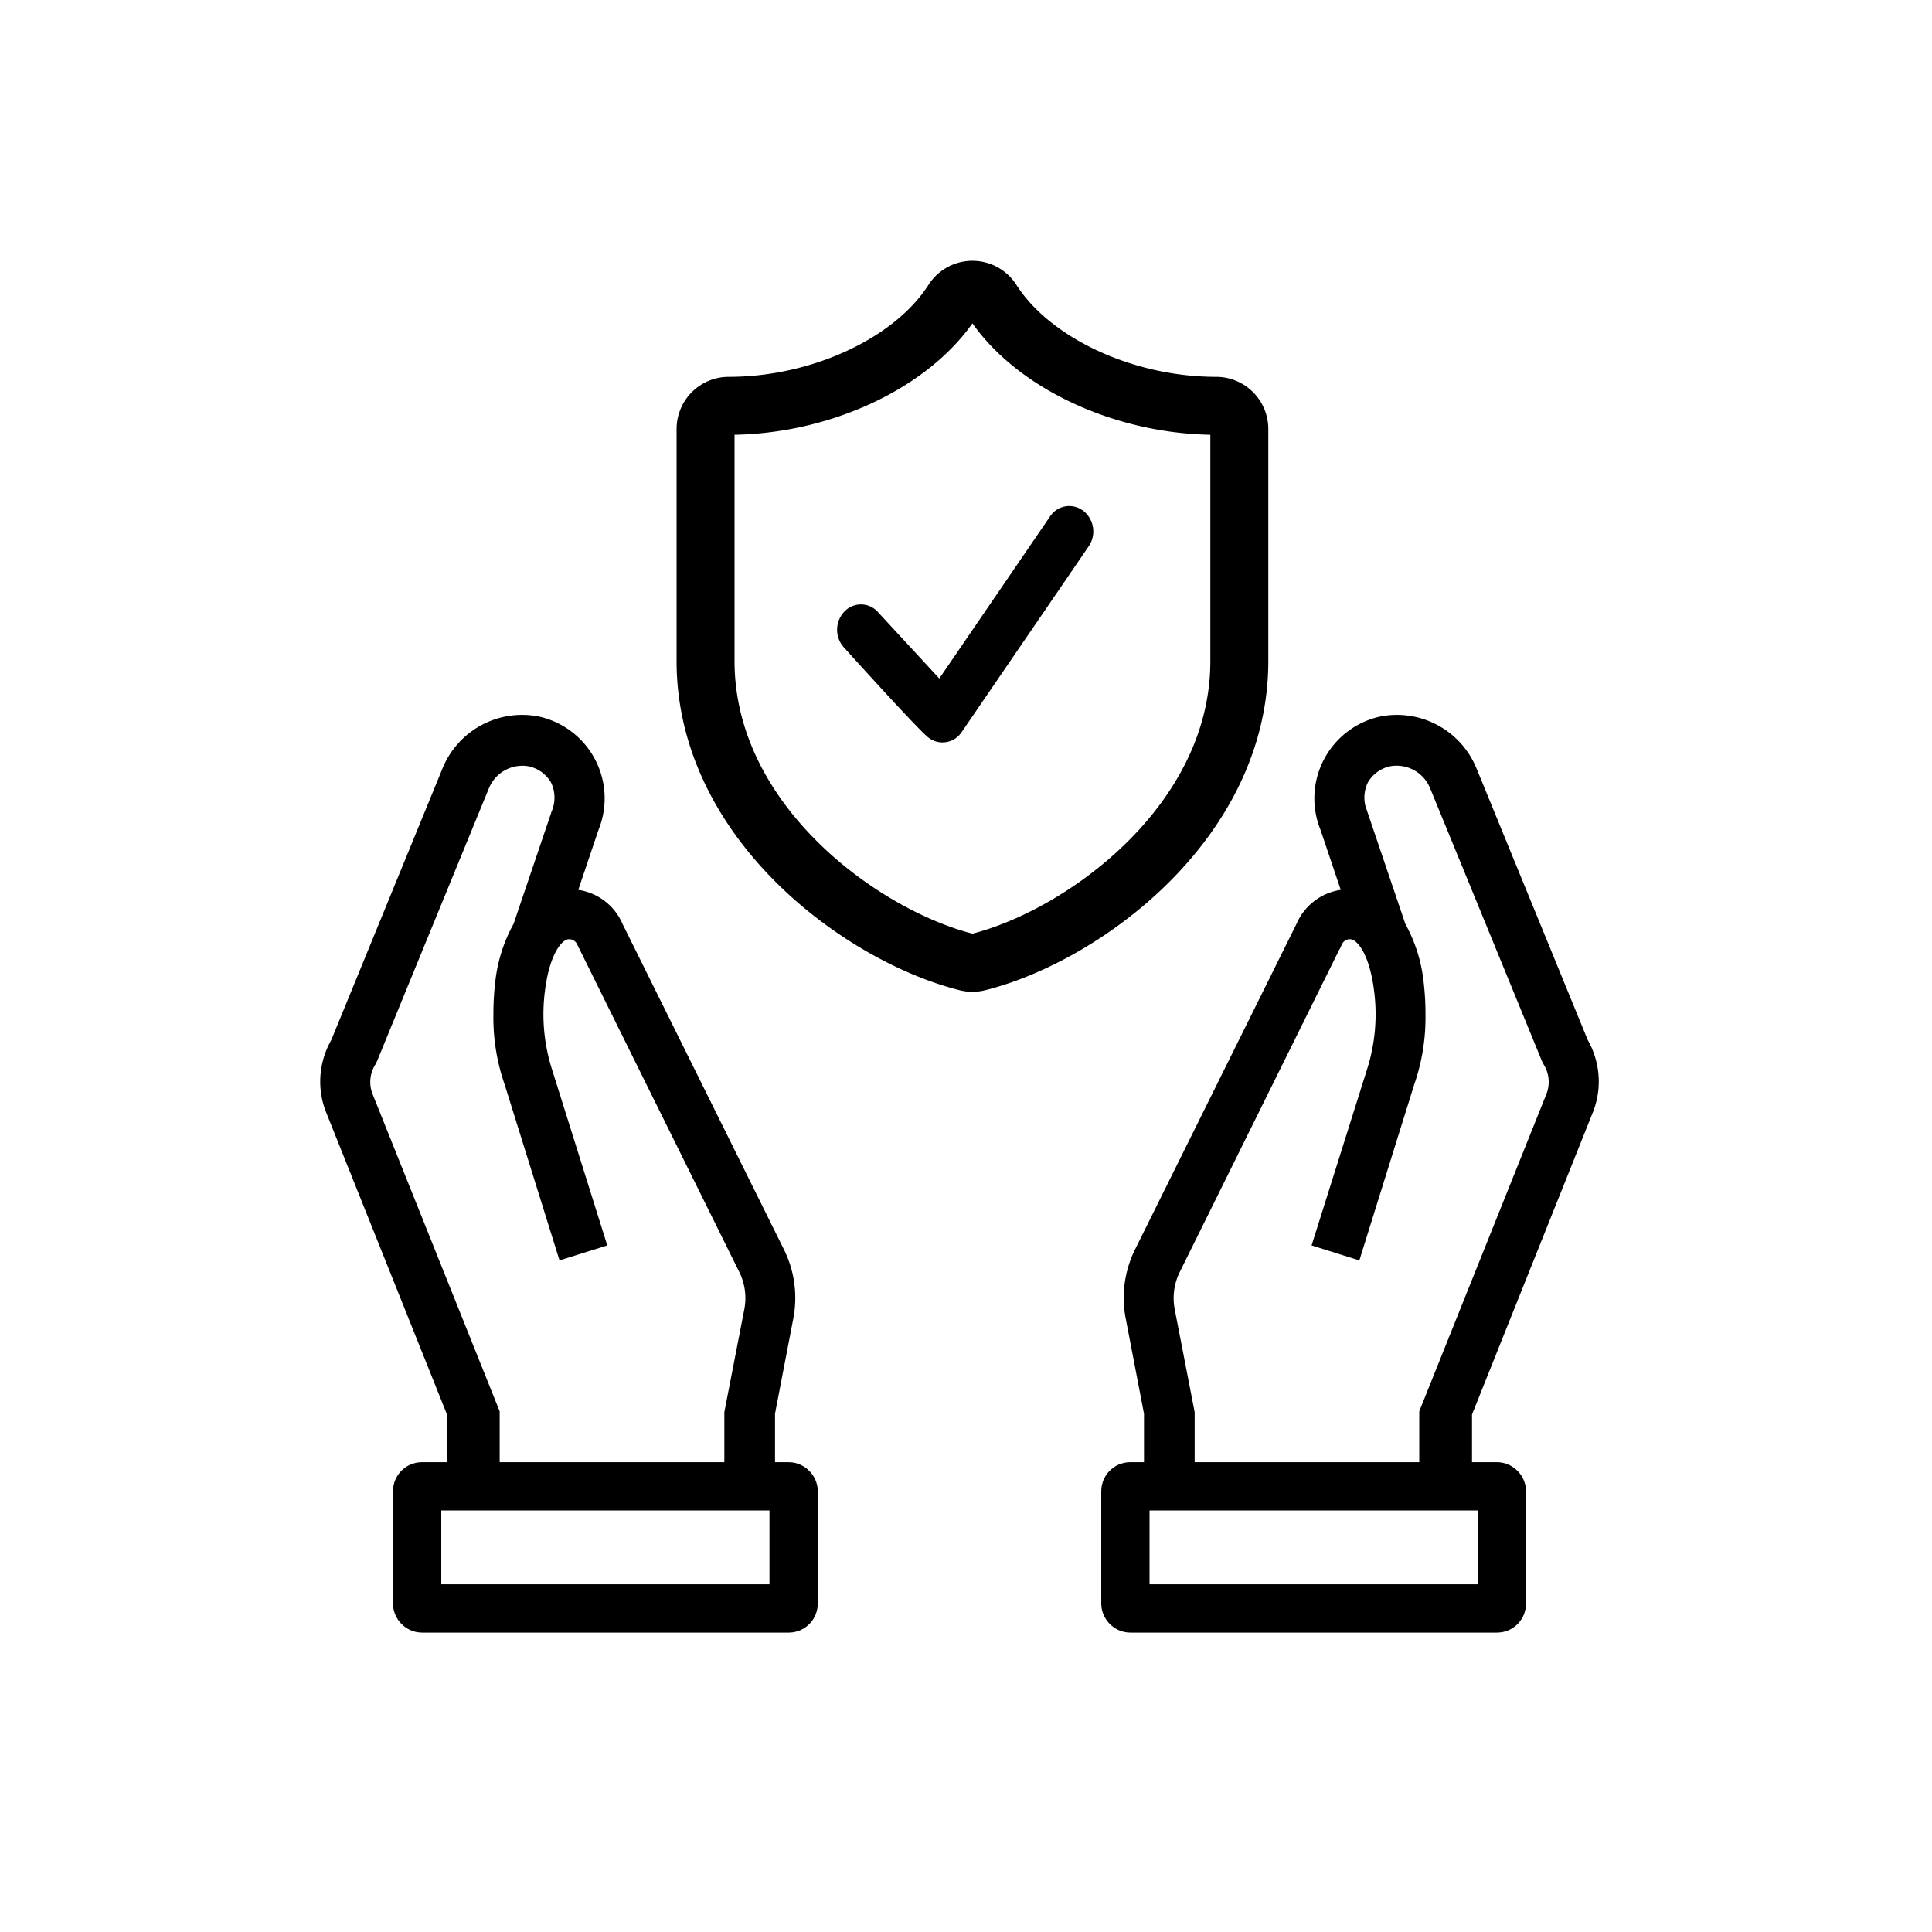 <?xml version="1.0" encoding="UTF-8"?> <svg xmlns="http://www.w3.org/2000/svg" width="100" height="100" viewBox="0 0 100 100"><g id="icon4" transform="translate(-534 -907)"><g id="Прямоугольник_426" data-name="Прямоугольник 426" transform="translate(534 907)" fill="#fff" stroke="#707070" stroke-width="1" opacity="0"><rect width="100" height="100" stroke="none"></rect><rect x="0.5" y="0.5" width="99" height="99" fill="none"></rect></g><g id="warranty" transform="translate(-2908.667 -443.167)"><g id="Сгруппировать_1559" data-name="Сгруппировать 1559"><path id="Контур_2574" data-name="Контур 2574" d="M3.2,17.18l15.712,6.283a3.885,3.885,0,0,0,1.425.278,3.937,3.937,0,0,0,1.981-.53L36.385,17.45a4.024,4.024,0,0,0,2.442-4.519,3.911,3.911,0,0,0-5.292-2.772l-3.659,1.234a2.538,2.538,0,0,0-1.538-2.485L11.461.539A5.214,5.214,0,0,0,8.159.1L3.2,1.052H0V17.18ZM8.481,1.8a3.476,3.476,0,0,1,2.207.3l16.946,8.386a.869.869,0,0,1,.461,1.078c-.269.669-1.382,1.191-2.963,1.39a9.829,9.829,0,0,1-4.293-.382l-8.69-2.737-.521,1.66,8.69,2.711a10.124,10.124,0,0,0,3.537.565,13.123,13.123,0,0,0,1.556-.087,7.552,7.552,0,0,0,2.929-.921l5.849-1.981a2.225,2.225,0,0,1,1.851.061,2.181,2.181,0,0,1,1.052,1.469,2.3,2.3,0,0,1-1.425,2.529l-14.078,5.77-.139.07a2.129,2.129,0,0,1-1.912.165L3.2,15.3H0V2.824H3.2Z" transform="translate(3501.253 1426.5) rotate(-90)" stroke="#000" stroke-width="0.85"></path><g id="Прямоугольник_414" data-name="Прямоугольник 414" transform="translate(3499.667 1425.849)" fill="none" stroke="#000" stroke-width="2.5"><rect width="21.987" height="8.821" rx="1" stroke="none"></rect><rect x="1.25" y="1.25" width="19.487" height="6.321" rx="0.25" fill="none"></rect></g></g><g id="Сгруппировать_1560" data-name="Сгруппировать 1560"><path id="Контур_2579" data-name="Контур 2579" d="M3.2,6.561,18.909.278A3.885,3.885,0,0,1,20.334,0a3.937,3.937,0,0,1,1.981.53L36.385,6.292a4.024,4.024,0,0,1,2.442,4.519,3.911,3.911,0,0,1-5.292,2.772l-3.659-1.234a2.538,2.538,0,0,1-1.538,2.485L11.461,23.2a5.214,5.214,0,0,1-3.3.443L3.2,22.69H0V6.561ZM8.481,21.943a3.476,3.476,0,0,0,2.207-.3l16.946-8.386a.869.869,0,0,0,.461-1.078c-.269-.669-1.382-1.191-2.963-1.39a9.829,9.829,0,0,0-4.293.382L12.148,13.9l-.521-1.66,8.69-2.711a10.124,10.124,0,0,1,3.537-.565,13.123,13.123,0,0,1,1.556.087,7.552,7.552,0,0,1,2.929.921l5.848,1.981a2.225,2.225,0,0,0,1.851-.061,2.181,2.181,0,0,0,1.052-1.469A2.3,2.3,0,0,0,35.663,7.9L21.585,2.129l-.139-.07a2.129,2.129,0,0,0-1.912-.165L3.2,8.438H0V20.917H3.2Z" transform="translate(3459.667 1426.5) rotate(-90)" stroke="#000" stroke-width="0.85"></path><g id="Прямоугольник_415" data-name="Прямоугольник 415" transform="translate(3463.007 1425.849)" fill="none" stroke="#000" stroke-width="2.5"><rect width="21.988" height="8.821" rx="1" stroke="none"></rect><rect x="1.25" y="1.25" width="19.488" height="6.321" rx="0.25" fill="none"></rect></g></g><g id="Сгруппировать_1561" data-name="Сгруппировать 1561" transform="translate(1)"><path id="noun_warranty_3776828" d="M35.426,7.006c-4.784,0-9.553-2.241-11.6-5.45a1.2,1.2,0,0,0-2.026,0c-2.046,3.21-6.816,5.45-11.6,5.45A1.2,1.2,0,0,0,9,8.207V20.218C9,28.54,17.069,34.434,22.522,35.8a1.2,1.2,0,0,0,.583,0c5.453-1.363,13.522-7.257,13.522-15.579V8.207A1.2,1.2,0,0,0,35.426,7.006Z" transform="translate(3469.187 1364.167)" fill="none" stroke="#000" stroke-width="3"></path><path id="checkmark-round" d="M16.118,4.752a1.187,1.187,0,0,0-1.724.29L8.663,13.428,5.505,10.009a1.18,1.18,0,0,0-1.743-.058A1.365,1.365,0,0,0,3.708,11.8S7.545,16.06,8.1,16.486a1.187,1.187,0,0,0,1.724-.29l6.573-9.612a1.364,1.364,0,0,0-.274-1.832Z" transform="translate(3481.622 1371.858)"></path></g></g></g></svg> 